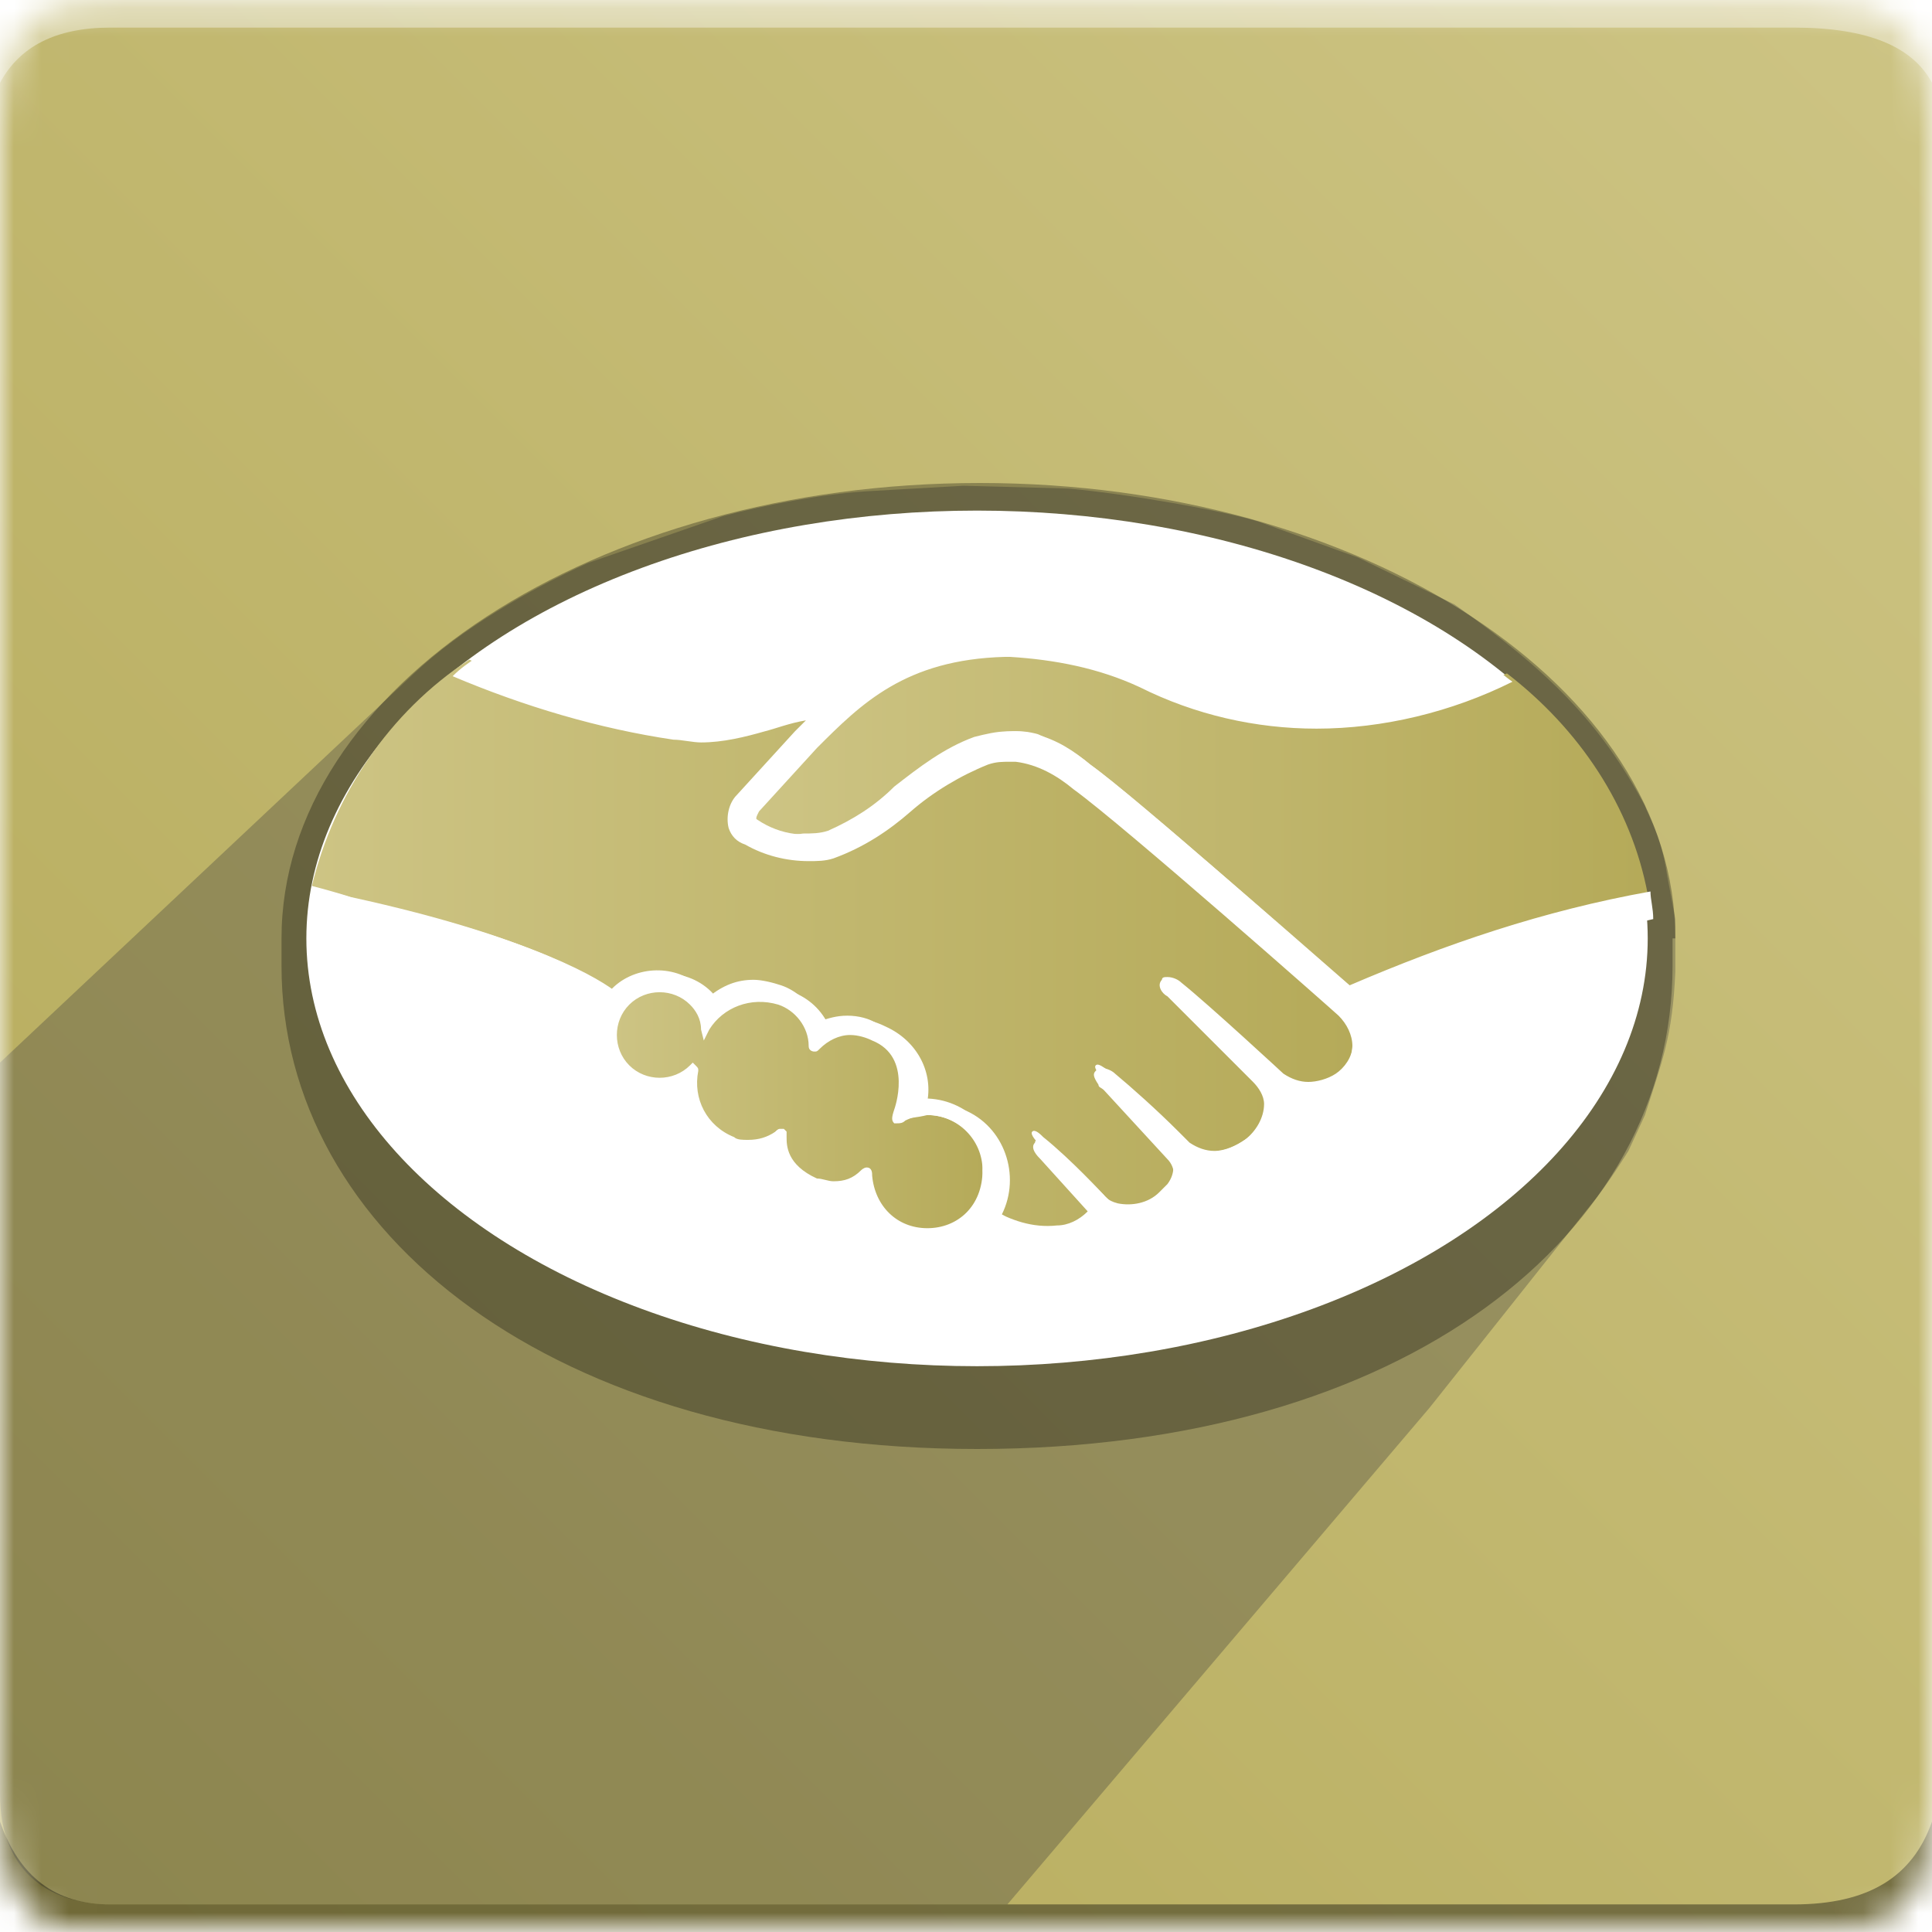 <?xml version="1.0" encoding="utf-8"?>
<!-- Generator: Adobe Illustrator 25.1.0, SVG Export Plug-In . SVG Version: 6.00 Build 0)  -->
<svg version="1.1" id="Capa_1" xmlns="http://www.w3.org/2000/svg" xmlns:xlink="http://www.w3.org/1999/xlink" x="0px" y="0px"
	 viewBox="0 0 70 70" style="enable-background:new 0 0 70 70;" xml:space="preserve">
<style type="text/css">
	.st0{filter:url(#Adobe_OpacityMaskFilter);}
	.st1{fill-rule:evenodd;clip-rule:evenodd;fill:#FFFFFF;}
	.st2{mask:url(#icon-b_1_);}
	.st3{fill-rule:evenodd;clip-rule:evenodd;fill:url(#SVGID_1_);}
	.st4{fill-rule:evenodd;clip-rule:evenodd;fill:#FFFFFF;fill-opacity:0.383;}
	.st5{opacity:0.324;fill-rule:evenodd;clip-rule:evenodd;fill:#393939;enable-background:new    ;}
	.st6{fill-rule:evenodd;clip-rule:evenodd;fill-opacity:0.383;}
	.st7{opacity:0.3;enable-background:new    ;}
	.st8{fill:#FFFFFF;}
	.st9{fill:url(#SVGID_2_);}
	.st10{fill:url(#SVGID_3_);}
	.st11{fill:url(#SVGID_4_);}
	.st12{fill-rule:evenodd;clip-rule:evenodd;fill:#393939;}
</style>
<g>
	<defs>
		<filter id="Adobe_OpacityMaskFilter" filterUnits="userSpaceOnUse" x="0" y="-0.2" width="70" height="70.2">
			<feColorMatrix  type="matrix" values="1 0 0 0 0  0 1 0 0 0  0 0 1 0 0  0 0 0 1 0"/>
		</filter>
	</defs>
	<mask maskUnits="userSpaceOnUse" x="0" y="-0.2" width="70" height="70.2" id="icon-b_1_">
		<g class="st0">
			<path id="icon-a_1_" class="st1" d="M4,0c32.4,0,54.1,0,61,0c4,0,5,1,5,5c0,38,0,57.4,0,60c0,4-1,5-5,5S9,70,4,70c-3,0-4-1-4-5
				c0-2.5,0-23.2,0-60C0,1,1,0,4,0z"/>
		</g>
	</mask>
	<g class="st2">
		
			<linearGradient id="SVGID_1_" gradientUnits="userSpaceOnUse" x1="-257.257" y1="450.375" x2="-258.257" y2="449.375" gradientTransform="matrix(70 0 0 -70 18078 31526.283)">
			<stop  offset="0" style="stop-color:#CDC484"/>
			<stop  offset="1" style="stop-color:#B5AA59"/>
		</linearGradient>
		<rect y="0" class="st3" width="70" height="70"/>
		<path class="st4" d="M4,1h61c2.7,0,4.3,0.7,5,2c0-2.7,0-3.7,0-3H0c0-0.7,0,0.3,0,3C0.7,1.7,2,1,4,1z"/>
		<path class="st5" d="M36.5,69H4c-2,0-4-1-4-4V38.5l15-14.1c1.7-1.6,4.1-3,6.3-4l4.9-1.7c1.5-0.4,3.6-0.8,5.2-0.9l3.5-0.2l3.8,0.1
			c2.2,0.2,5.6,0.8,6.9,1.2l3.6,1.3l3.5,1.7c3.4,2.4,5.3,4.3,6.9,7.3c0.1,0.3,0.6,1.1,0.8,2.5l0.3,1.6v1.9c-0.1,2.4-0.5,3.3-1.1,5.2
			L59,41.7c0,0-0.8,1.3-1.4,2L51.8,51L36.5,69z"/>
		<path class="st6" d="M4,69h61c2.7,0,4.3-1,5-3c0,2.7,0,4,0,4H0c0,0,0-1.3,0-4C0.7,68,2,69,4,69z"/>
	</g>
</g>
<path class="st7" d="M60.7,34c0-9.1-11.3-16.5-25.2-16.5S10.2,24.9,10.2,34c0,0.2,0,0.9,0,1c0,9.7,9.9,17.5,25.2,17.5
	c15.5,0,25.2-7.8,25.2-17.5V34z"/>
<ellipse class="st8" cx="35.4" cy="34" rx="24.3" ry="15.5"/>
<g>
	<linearGradient id="SVGID_2_" gradientUnits="userSpaceOnUse" x1="27.229" y1="29.674" x2="59.58" y2="29.674">
		<stop  offset="0" style="stop-color:#CDC484"/>
		<stop  offset="1" style="stop-color:#B5AA59"/>
	</linearGradient>
	<path class="st9" d="M27.4,29.1c0,0-0.3,0.3-0.1,0.5c0.8,0.6,1.8,0.8,2.8,0.5c0.9-0.4,1.8-0.9,2.5-1.6c0.8-0.8,1.8-1.4,2.9-1.8
		c0.7-0.2,1.4-0.3,2.1-0.1c0.7,0.3,1.3,0.6,1.9,1.1c1.7,1.2,8.3,7.1,9.5,8.1c3.4-1.5,7-2.6,10.7-3.4c-0.6-3.2-2.5-6-5.1-8
		c-3.8,1.6-8.5,2.5-13.1,0.2c-1.6-0.7-3.3-1.1-5-1.1c-3.6,0.1-5.2,1.7-6.9,3.3L27.4,29.1z"/>
	<linearGradient id="SVGID_3_" gradientUnits="userSpaceOnUse" x1="11.349" y1="34.206" x2="49.153" y2="34.206">
		<stop  offset="0" style="stop-color:#CDC484"/>
		<stop  offset="1" style="stop-color:#B5AA59"/>
	</linearGradient>
	<path class="st10" d="M48.6,36.5c-0.1-0.1-7.9-6.9-9.6-8.2c-0.6-0.5-1.4-0.9-2.2-1c-0.3,0-0.7,0-1,0.1c-1,0.4-2,1-2.8,1.7
		c-0.8,0.8-1.7,1.3-2.8,1.7c-1,0.2-2.1,0.1-3.1-0.5c-0.2-0.1-0.4-0.3-0.5-0.6c-0.1-0.4,0-0.8,0.3-1l2.1-2.3c0.2-0.2,0.5-0.5,0.8-0.7
		c-0.7,0.1-1.3,0.2-2,0.4c-0.7,0.2-1.5,0.4-2.3,0.4c-0.8-0.1-1.6-0.2-2.3-0.4c-2.1-0.5-4.2-1.3-6.2-2.2c-2.9,1.9-4.9,4.9-5.7,8.2
		c0.4,0.1,1.1,0.3,1.4,0.4c6.9,1.5,9.1,3.1,9.4,3.4c0.8-0.9,2.3-1,3.2-0.2c0.1,0.1,0.3,0.3,0.4,0.4c0.5-0.4,1-0.6,1.6-0.6
		c0.3,0,0.7,0.1,1,0.2c0.6,0.2,1.1,0.7,1.4,1.3c0.3-0.1,0.6-0.2,1-0.2c0.4,0,0.8,0.1,1.1,0.3c1,0.5,1.6,1.6,1.4,2.7
		c0.1,0,0.2,0,0.3,0c1.5,0,2.7,1.2,2.7,2.7c0,0.5-0.1,0.9-0.3,1.3c0.7,0.4,1.5,0.7,2.4,0.6c0.4,0,0.8-0.2,1.1-0.5
		c0.1-0.1,0.1-0.2,0.1-0.3l-1.9-2.2c0,0-0.3-0.3-0.2-0.4s0.3,0.1,0.4,0.2c1,0.8,2.2,2.1,2.2,2.1c0,0,0.1,0.2,0.5,0.3
		c0.5,0.1,1.1,0,1.5-0.4c0.1-0.1,0.2-0.2,0.3-0.3c0,0,0,0,0,0c0.3-0.4,0.3-0.9-0.1-1.3l-2.3-2.6c0,0-0.3-0.3-0.2-0.4
		c0.1-0.1,0.3,0.1,0.5,0.2c0.7,0.6,1.7,1.6,2.7,2.6c0.7,0.5,1.5,0.4,2.2-0.1c0.5-0.3,0.8-0.8,0.8-1.4c0-0.4-0.2-0.7-0.5-0.9
		l-3.1-3.1c0,0-0.3-0.3-0.2-0.4c0.1-0.1,0.3,0.1,0.4,0.2c1,0.8,3.7,3.3,3.7,3.3c0.6,0.4,1.5,0.4,2.1,0c0.4-0.2,0.7-0.6,0.7-1.1
		C49.2,37.3,49,36.8,48.6,36.5z"/>
	<linearGradient id="SVGID_4_" gradientUnits="userSpaceOnUse" x1="22.253" y1="40.266" x2="35.704" y2="40.266">
		<stop  offset="0" style="stop-color:#CDC484"/>
		<stop  offset="1" style="stop-color:#B5AA59"/>
	</linearGradient>
	<path class="st11" d="M33.6,40.4c-0.4,0.1-0.7,0.1-1.1,0.2c0,0,0-0.2,0.1-0.3c0-0.1,0.7-2-0.9-2.7c-0.7-0.4-1.6-0.3-2.2,0.3
		c-0.1,0.1-0.1,0.1-0.1,0c0-0.7-0.5-1.4-1.2-1.6c-1-0.3-2.1,0.1-2.6,0.9c-0.1-0.9-1-1.6-1.9-1.4c-0.9,0.1-1.6,1-1.4,1.9
		c0.1,0.9,1,1.6,1.9,1.4c0.4,0,0.7-0.2,0.9-0.5c0,0,0,0,0,0.1c-0.2,1.1,0.4,2.2,1.4,2.6c0.6,0.2,1.2,0.1,1.6-0.3
		c0.1-0.1,0.2-0.1,0.1,0.1c-0.1,0.8,0.4,1.5,1.2,1.7c0.6,0.3,1.3,0.2,1.8-0.3c0.2-0.1,0.2-0.1,0.2,0.1c0.1,1.2,1,2.1,2.2,2
		s2.1-1,2-2.2C35.7,41.3,34.7,40.4,33.6,40.4L33.6,40.4z"/>
</g>
<path class="st8" d="M48.9,35.7c-2.4-2.1-7.9-6.9-9.4-8c-0.6-0.5-1.2-0.9-2-1.1c-0.3-0.1-0.6-0.1-1-0.1c-0.4,0-0.8,0.1-1.2,0.2
	c-1.1,0.4-2,1.1-2.9,1.8l0,0c-0.7,0.7-1.5,1.2-2.4,1.6c-0.3,0.1-0.6,0.1-0.9,0.1c-0.6,0.1-1.2-0.1-1.7-0.5c0-0.1,0-0.1,0.1-0.3l0,0
	l2.1-2.3c1.6-1.6,3.2-3.2,6.8-3.3h0.2c1.6,0.1,3.2,0.4,4.7,1.1c2,1,4.2,1.5,6.4,1.5c2.4,0,4.9-0.6,7.1-1.7c-0.3-0.2-0.6-0.5-0.9-0.7
	c-1.9,0.9-4.1,1.4-6.2,1.4c-2.1,0-4.1-0.5-6-1.4c-1.6-0.7-3.4-1.1-5.1-1.2h-0.2c-2.1,0-4.2,0.7-5.9,2.1c-1,0.1-2,0.2-2.9,0.5
	c-0.7,0.2-1.4,0.4-2.1,0.4c-0.3,0-0.7,0-0.8,0c-2.5-0.4-5-1.1-7.4-2c-0.3,0.2-0.6,0.4-0.9,0.7c2.6,1.1,5.3,1.9,8,2.3
	c0.3,0,0.7,0.1,1,0.1c0.8,0,1.6-0.2,2.3-0.4c0.4-0.1,0.9-0.3,1.5-0.4c-0.1,0.1-0.3,0.3-0.4,0.4l-2.1,2.3c-0.3,0.3-0.4,0.8-0.3,1.2
	c0.1,0.3,0.3,0.5,0.6,0.6c0.7,0.4,1.5,0.6,2.3,0.6c0.3,0,0.6,0,0.9-0.1c1.1-0.4,2-1,2.8-1.7c0.8-0.7,1.8-1.3,2.8-1.7
	c0.3-0.1,0.5-0.1,0.8-0.1c0.1,0,0.1,0,0.2,0c0.8,0.1,1.5,0.5,2.1,1c1.8,1.3,9.5,8.1,9.6,8.2c0.3,0.3,0.5,0.7,0.5,1.1
	c0,0.4-0.3,0.8-0.6,1c-0.3,0.2-0.7,0.3-1,0.3c-0.3,0-0.6-0.1-0.9-0.3c0,0-2.7-2.5-3.7-3.3c-0.1-0.1-0.3-0.2-0.5-0.2
	c-0.1,0-0.2,0-0.2,0.1c-0.2,0.2,0,0.5,0.2,0.6l3.1,3.1c0.2,0.2,0.4,0.5,0.4,0.8c0,0.5-0.3,1-0.7,1.3c-0.3,0.2-0.7,0.4-1.1,0.4
	c-0.3,0-0.6-0.1-0.9-0.3l-0.4-0.4c-0.8-0.8-1.7-1.6-2.3-2.1c-0.1-0.1-0.3-0.2-0.5-0.2c-0.1,0-0.1,0-0.2,0.1
	c-0.1,0.1-0.1,0.2,0.1,0.5c0,0.1,0.1,0.1,0.2,0.2l2.3,2.5c0.3,0.3,0.3,0.8,0.1,1.1l-0.1,0.1c-0.1,0.1-0.1,0.1-0.2,0.2
	c-0.3,0.2-0.7,0.4-1.1,0.4c-0.1,0-0.2,0-0.3,0c-0.2,0-0.3-0.1-0.4-0.2l0,0c-0.1-0.1-1.3-1.3-2.2-2.1c-0.1-0.1-0.3-0.2-0.4-0.2
	c-0.1,0-0.2,0-0.2,0.1c-0.2,0.2,0.1,0.5,0.2,0.6l1.9,2.1c0,0,0,0.1-0.1,0.1c-0.1,0.1-0.3,0.3-1,0.4c-0.1,0-0.2,0-0.3,0
	c-0.7,0-1.3-0.2-1.9-0.6c0.7-1.4,0.1-3.2-1.4-3.8c-0.4-0.2-0.8-0.3-1.2-0.3h-0.1c0.2-1.1-0.4-2.2-1.5-2.7c-0.4-0.2-0.8-0.3-1.2-0.3
	c-0.3,0-0.6,0.1-0.9,0.2c-0.3-0.6-0.8-1-1.4-1.2c-0.3-0.1-0.7-0.2-1-0.2c-0.6,0-1.1,0.2-1.6,0.5c-0.8-1.1-2.4-1.2-3.4-0.4
	c-0.1,0.1-0.1,0.1-0.2,0.2c-0.6-0.5-3-2-9.4-3.4c-0.3-0.1-1-0.3-1.5-0.4c-0.1,0.3-0.1,0.7-0.2,1.1c0,0,1.2,0.3,1.4,0.3
	c6.5,1.5,8.7,3,9.1,3.2c-0.5,1.3,0.1,2.7,1.3,3.2c0.4,0.2,0.9,0.2,1.4,0.1c0.2,1,0.9,1.8,1.8,2.1c0.3,0.1,0.6,0.2,0.9,0.2
	c0.2,0,0.4,0,0.6-0.1c0.5,1,1.4,1.6,2.5,1.6c0.3,0,0.5,0,0.7-0.1c0.6,1.5,2.3,2.2,3.8,1.6c0.4-0.2,0.7-0.4,1-0.7
	c0.7,0.4,1.6,0.7,2.4,0.7c0.1,0,0.2,0,0.4,0c0.6,0,1.3-0.3,1.7-0.8c0-0.1,0.1-0.1,0.1-0.2c0.3,0.1,0.5,0.1,0.8,0.1
	c0.6,0,1.1-0.2,1.6-0.6c0.5-0.3,0.8-0.8,0.9-1.4v0c0.2,0,0.4,0.1,0.5,0.1c0.6,0,1.1-0.2,1.6-0.5c0.7-0.4,1.2-1.2,1.2-2.1
	c0.2,0,0.4,0.1,0.5,0.1c0.5,0,1.1-0.2,1.5-0.5c0.6-0.4,1-1,1.1-1.7c0-0.5-0.1-1-0.3-1.4c3.3-1.3,6.6-2.4,10.1-3.2
	c0-0.4-0.1-0.7-0.1-1C55.9,33,52.4,34.2,48.9,35.7z M33.6,44.5c-1.1,0-1.9-0.8-2-1.9c0-0.1,0-0.3-0.2-0.3c-0.1,0-0.2,0.1-0.2,0.1
	c-0.3,0.3-0.6,0.4-1,0.4c-0.2,0-0.4-0.1-0.6-0.1c-1.1-0.5-1.1-1.2-1.1-1.5c0-0.1,0-0.2,0-0.2l-0.1-0.1h-0.1c-0.1,0-0.1,0-0.2,0.1
	c-0.3,0.2-0.6,0.3-1,0.3c-0.2,0-0.4,0-0.5-0.1c-1-0.4-1.5-1.4-1.3-2.4c0-0.1,0-0.1-0.1-0.2l-0.1-0.1L25,38.6c-0.6,0.6-1.6,0.6-2.2,0
	c-0.6-0.6-0.6-1.6,0-2.2c0.6-0.6,1.6-0.6,2.2,0c0.2,0.2,0.4,0.5,0.4,0.9l0.1,0.4l0.2-0.4c0.5-0.8,1.5-1.2,2.5-0.9
	c0.6,0.2,1.1,0.8,1.1,1.5c0,0.2,0.2,0.2,0.2,0.2c0.1,0,0.1,0,0.2-0.1c0.3-0.3,0.7-0.5,1.1-0.5c0.3,0,0.6,0.1,0.8,0.2
	c1.5,0.6,0.8,2.5,0.8,2.5c-0.1,0.3-0.1,0.4,0,0.5l0.1,0h0c0.1,0,0.2,0,0.3-0.1c0.2-0.1,0.5-0.2,0.8-0.2l0,0c1.1,0,2,0.9,2,2
	C35.6,43.7,34.7,44.5,33.6,44.5L33.6,44.5z"/>
<path class="st12" d="M23.9,19.3"/>
</svg>
